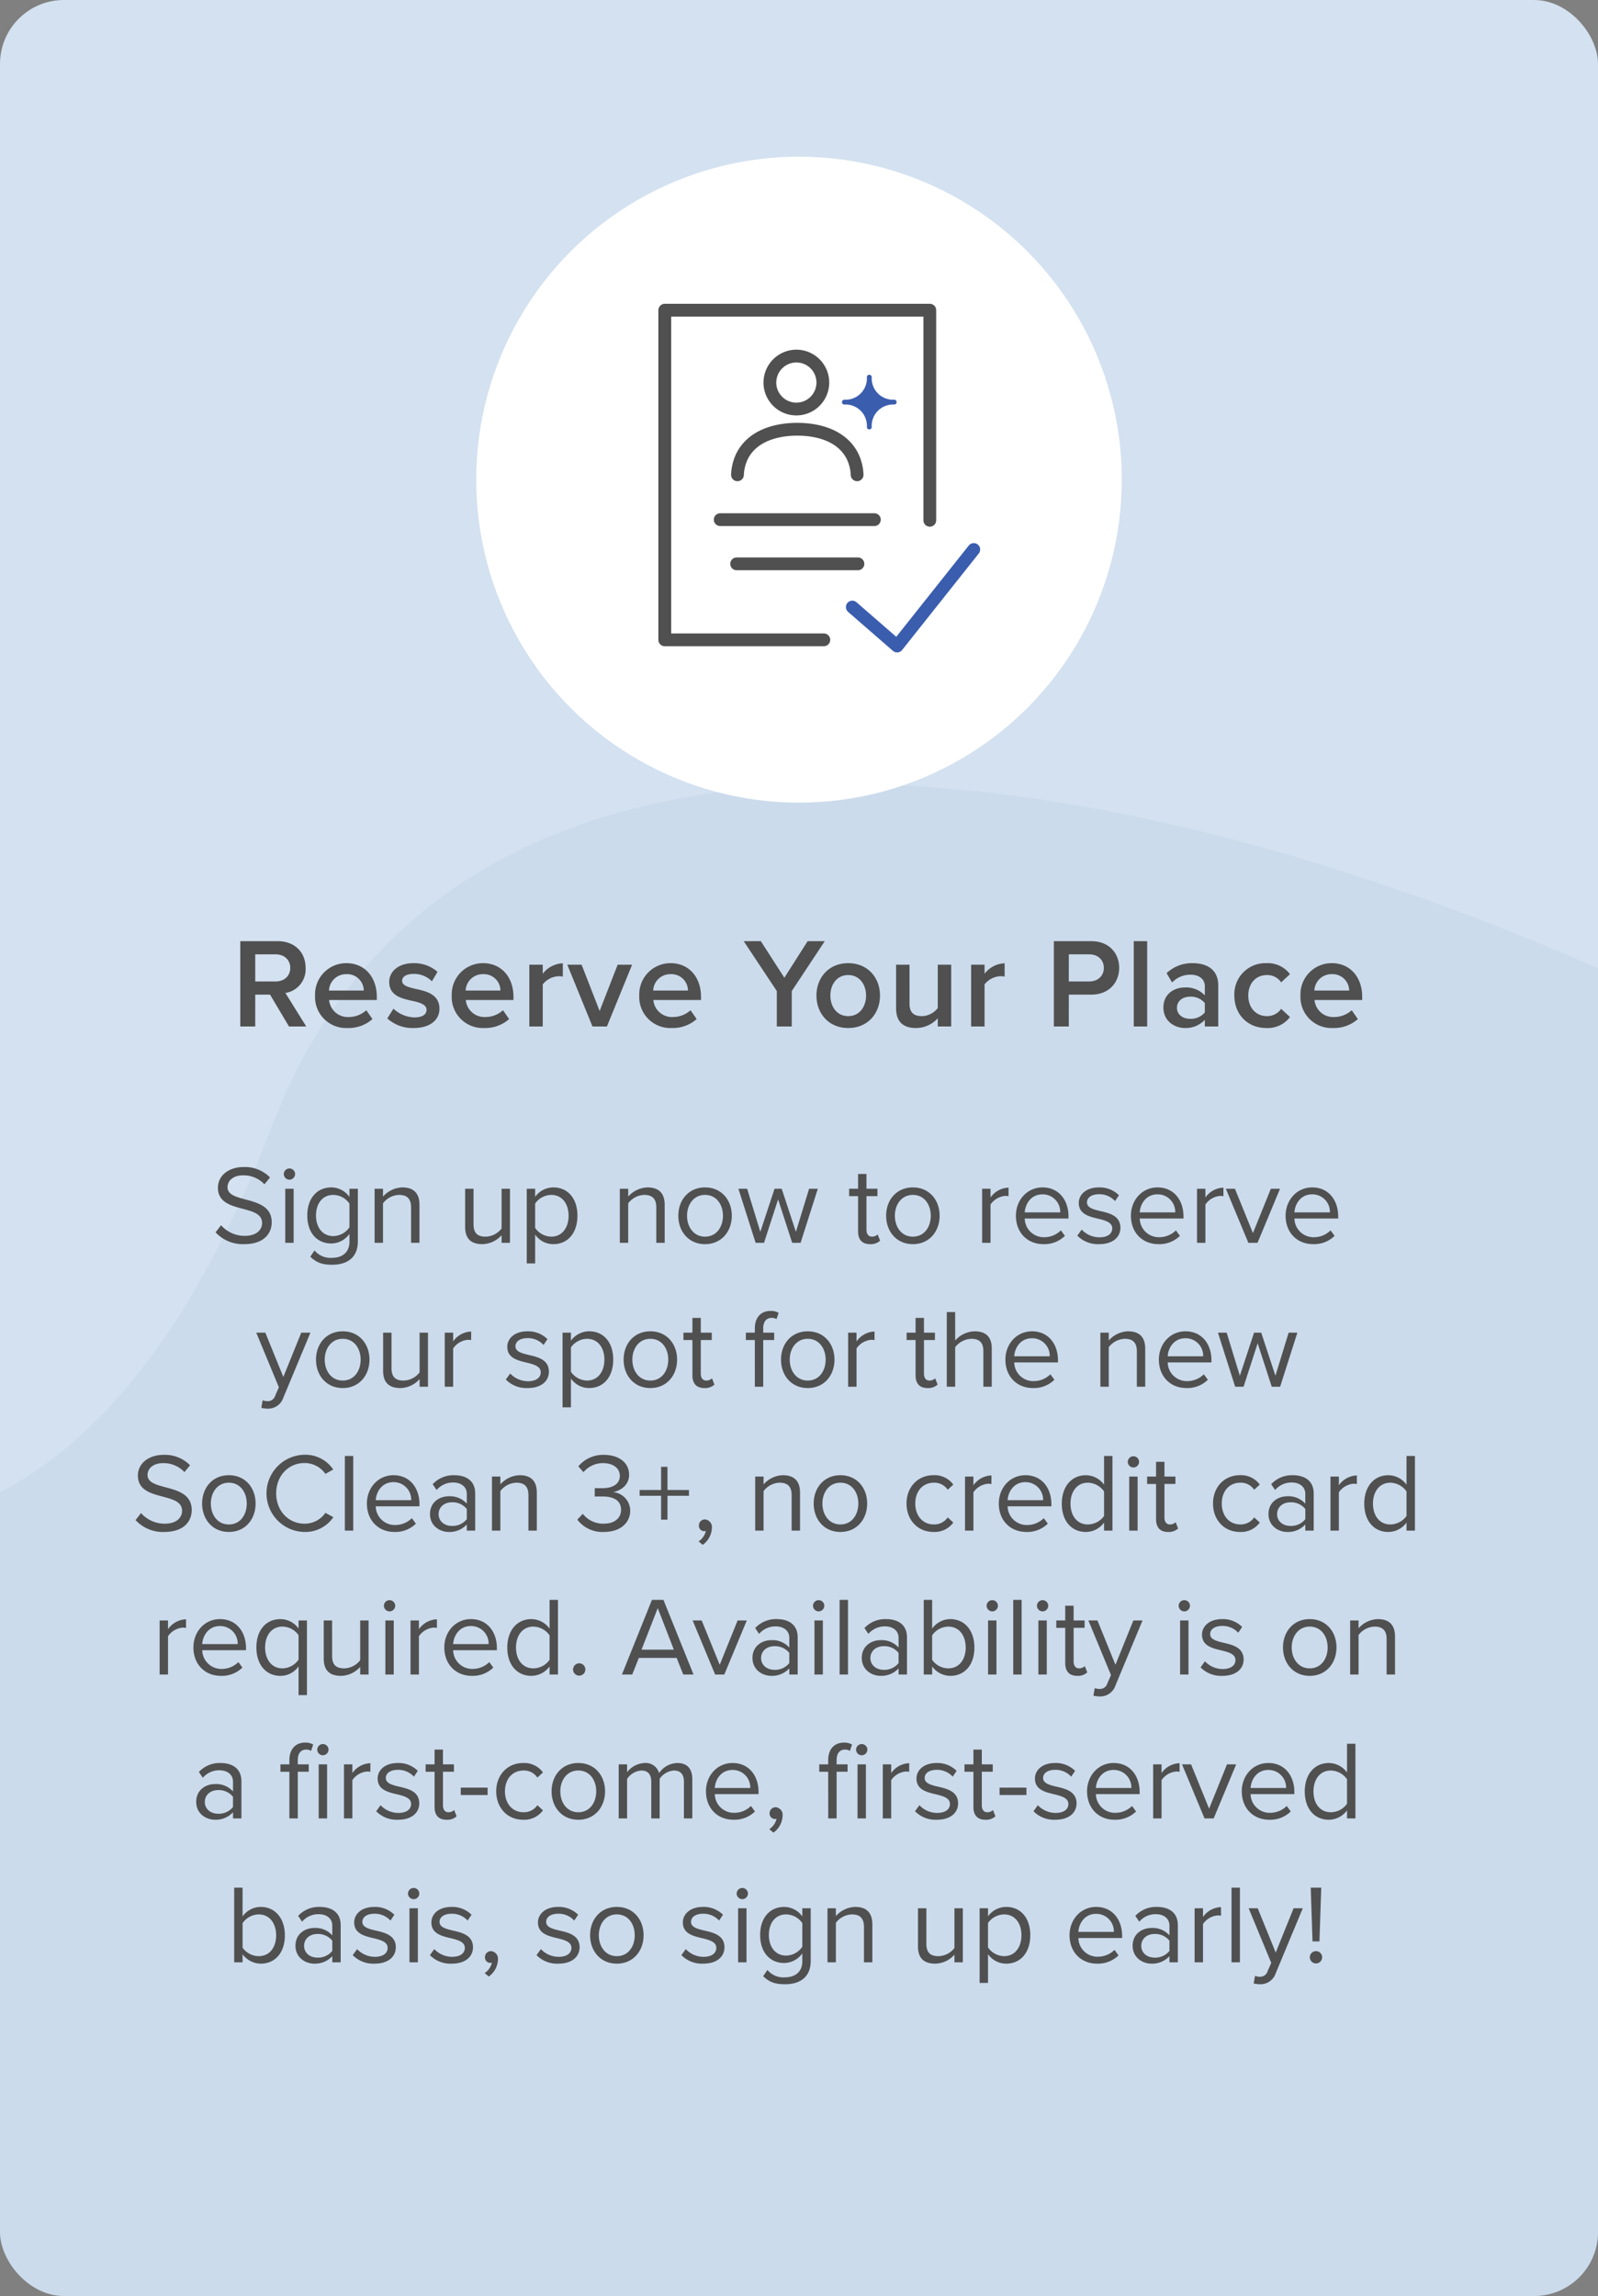 <svg xmlns="http://www.w3.org/2000/svg" xmlns:xlink="http://www.w3.org/1999/xlink" width="500" height="718" viewBox="0 0 500 718">
  <rect x="0" y="0" width="500" height="718" fill="#808080" stroke="none"/>
  <defs>
    <clipPath id="clip-path">
      <rect id="ee28fd8b95534dff29245ef5e3716d1e" width="500" height="718" rx="20" fill="#aac1db"/>
    </clipPath>
  </defs>
  <g id="Group_2158" data-name="Group 2158" transform="translate(15177 8327)">
    <g id="Group_2153" data-name="Group 2153" transform="translate(-15177 -8327)">
      <rect id="Rectangle_2314" data-name="Rectangle 2314" width="500" height="718" rx="20" fill="#d3e1f0"/>
      <g id="Mask_Group_78" data-name="Mask Group 78" transform="translate(0 0)" opacity="0.201" clip-path="url(#clip-path)">
        <path id="Path_6277" data-name="Path 6277" d="M-22993.545-8348.082s169.82,179.859,262.432-62.01,553.006-7.906,578.484,62.01,25.861,365.521,25.861,365.521h-882.189Z" transform="translate(22816.18 8762.308)" fill="#aac1db"/>
      </g>
    </g>
    <circle id="Ellipse_116" data-name="Ellipse 116" cx="101" cy="101" r="101" transform="translate(-15028 -8278)" fill="#fff"/>
    <path id="Path_6351" data-name="Path 6351" d="M39.447,28.71a11.56,11.56,0,0,0,8.96,3.71c6.3,0,8.61-3.465,8.61-6.86,0-4.9-4.34-6.09-8.155-7.1-2.975-.8-5.67-1.5-5.67-3.85,0-2.2,1.995-3.71,4.795-3.71a8.933,8.933,0,0,1,6.755,2.8l1.75-2.135A10.976,10.976,0,0,0,48.2,8.305c-4.585,0-8.015,2.625-8.015,6.475,0,4.585,4.165,5.635,7.91,6.615,3.08.84,5.915,1.61,5.915,4.41,0,1.785-1.33,4.025-5.495,4.025a9.867,9.867,0,0,1-7.35-3.325Zm23.1-16.45a1.793,1.793,0,0,0,1.785-1.785,1.768,1.768,0,0,0-3.535,0A1.786,1.786,0,0,0,62.547,12.26ZM61.252,32h2.625V15.095H61.252Zm7.84,4.34c1.995,1.96,3.955,2.52,6.825,2.52,4.13,0,8.05-1.75,8.05-7.35V15.095H81.342V17.65a7,7,0,0,0-5.67-2.975c-4.445,0-7.525,3.36-7.525,8.785,0,5.46,3.115,8.75,7.525,8.75a7.062,7.062,0,0,0,5.67-3.01v2.415c0,3.71-2.625,5.075-5.425,5.075a6.456,6.456,0,0,1-5.5-2.31Zm12.25-9.2A6.258,6.258,0,0,1,76.3,29.9c-3.4,0-5.425-2.73-5.425-6.44,0-3.745,2.03-6.44,5.425-6.44a6.228,6.228,0,0,1,5.04,2.73ZM100.627,32h2.625V20.135c0-3.675-1.855-5.46-5.39-5.46a8.385,8.385,0,0,0-6.02,2.87v-2.45H89.217V32h2.625V19.645a6.527,6.527,0,0,1,5-2.625c2.275,0,3.78.945,3.78,3.92Zm28.315,0h2.625V15.095h-2.625V27.52a6.468,6.468,0,0,1-5,2.555c-2.275,0-3.78-.875-3.78-3.85V15.095h-2.625V27.03c0,3.675,1.855,5.39,5.39,5.39a8.269,8.269,0,0,0,6.02-2.8Zm10.5,6.44V29.445a6.927,6.927,0,0,0,5.705,2.975c4.445,0,7.525-3.43,7.525-8.89,0-5.495-3.08-8.855-7.525-8.855a7.066,7.066,0,0,0-5.705,2.94v-2.52h-2.625V38.44Zm10.465-14.91c0,3.745-2.03,6.545-5.425,6.545a6.28,6.28,0,0,1-5.04-2.73v-7.63a6.25,6.25,0,0,1,5.04-2.695C147.877,17.02,149.907,19.785,149.907,23.53ZM177.347,32h2.625V20.135c0-3.675-1.855-5.46-5.39-5.46a8.385,8.385,0,0,0-6.02,2.87v-2.45h-2.625V32h2.625V19.645a6.527,6.527,0,0,1,5.005-2.625c2.275,0,3.78.945,3.78,3.92Zm15.26.42c5.145,0,8.365-3.99,8.365-8.89s-3.22-8.855-8.365-8.855-8.365,3.955-8.365,8.855S187.462,32.42,192.607,32.42Zm0-2.345c-3.6,0-5.635-3.08-5.635-6.545,0-3.43,2.03-6.51,5.635-6.51s5.6,3.08,5.6,6.51C198.207,26.995,196.212,30.075,192.607,30.075ZM219.872,32H222.5l5.39-16.905h-2.73l-4.13,13.475-4.445-13.475h-2.24L209.9,28.57l-4.13-13.475h-2.73L208.427,32h2.625l4.41-13.58Zm24.36.42a4.291,4.291,0,0,0,3.15-1.085l-.77-1.96a2.533,2.533,0,0,1-1.785.7c-1.155,0-1.715-.91-1.715-2.17V17.4h3.43v-2.31h-3.43v-4.62h-2.625v4.62h-2.8V17.4h2.8v11.06C240.487,30.985,241.747,32.42,244.232,32.42Zm13.4,0c5.145,0,8.365-3.99,8.365-8.89s-3.22-8.855-8.365-8.855-8.365,3.955-8.365,8.855S252.492,32.42,257.637,32.42Zm0-2.345c-3.605,0-5.635-3.08-5.635-6.545,0-3.43,2.03-6.51,5.635-6.51s5.6,3.08,5.6,6.51C263.237,26.995,261.242,30.075,257.637,30.075ZM279.3,32h2.625V20.03a6.184,6.184,0,0,1,4.585-2.695,4.627,4.627,0,0,1,1.05.1V14.745a7.185,7.185,0,0,0-5.635,3.08v-2.73H279.3Zm10.57-8.47c0,5.285,3.605,8.89,8.61,8.89a9.183,9.183,0,0,0,6.72-2.59l-1.26-1.715a7.389,7.389,0,0,1-5.215,2.135,5.957,5.957,0,0,1-6.09-5.845h13.685V23.74c0-5.075-3.01-9.065-8.12-9.065C293.372,14.675,289.872,18.63,289.872,23.53Zm8.3-6.685a5.48,5.48,0,0,1,5.565,5.635h-11.1C292.777,19.89,294.562,16.845,298.167,16.845Zm10.92,12.915a8.992,8.992,0,0,0,6.825,2.66c4.375,0,6.65-2.275,6.65-5.11,0-3.745-3.4-4.585-6.335-5.25-2.205-.525-4.13-1.05-4.13-2.695,0-1.5,1.435-2.555,3.745-2.555a6.586,6.586,0,0,1,5.04,2.135l1.225-1.82a8.554,8.554,0,0,0-6.265-2.45c-4.025,0-6.3,2.24-6.3,4.865,0,3.5,3.255,4.27,6.125,4.935,2.275.56,4.34,1.155,4.34,3.01,0,1.645-1.4,2.8-3.99,2.8a7.66,7.66,0,0,1-5.565-2.415Zm16.765-6.23c0,5.285,3.605,8.89,8.61,8.89a9.183,9.183,0,0,0,6.72-2.59l-1.26-1.715a7.389,7.389,0,0,1-5.215,2.135,5.957,5.957,0,0,1-6.09-5.845H342.3V23.74c0-5.075-3.01-9.065-8.12-9.065C329.352,14.675,325.852,18.63,325.852,23.53Zm8.3-6.685a5.48,5.48,0,0,1,5.565,5.635h-11.1C328.757,19.89,330.542,16.845,334.147,16.845ZM346.537,32h2.625V20.03a6.184,6.184,0,0,1,4.585-2.695,4.627,4.627,0,0,1,1.05.1V14.745a7.185,7.185,0,0,0-5.635,3.08v-2.73h-2.625ZM362.6,32h2.87l7.035-16.905h-2.87l-5.6,13.86L358.4,15.095h-2.835Zm11.655-8.47c0,5.285,3.605,8.89,8.61,8.89a9.183,9.183,0,0,0,6.72-2.59l-1.26-1.715a7.389,7.389,0,0,1-5.215,2.135,5.957,5.957,0,0,1-6.09-5.845h13.685V23.74c0-5.075-3.01-9.065-8.12-9.065C377.757,14.675,374.257,18.63,374.257,23.53Zm8.3-6.685a5.48,5.48,0,0,1,5.565,5.635h-11.1C377.162,19.89,378.947,16.845,382.552,16.845ZM54.182,81.235l-.42,2.38a8.522,8.522,0,0,0,1.925.245,5.026,5.026,0,0,0,4.97-3.43L69.127,60.1h-2.87l-5.6,13.86L55.022,60.1H52.187l7.07,17.08-1.12,2.555a2.431,2.431,0,0,1-2.52,1.785A4.026,4.026,0,0,1,54.182,81.235Zm25.06-3.815c5.145,0,8.365-3.99,8.365-8.89s-3.22-8.855-8.365-8.855-8.365,3.955-8.365,8.855S74.1,77.42,79.242,77.42Zm0-2.345c-3.605,0-5.635-3.08-5.635-6.545,0-3.43,2.03-6.51,5.635-6.51s5.6,3.08,5.6,6.51C84.842,72,82.847,75.075,79.242,75.075ZM103.287,77h2.625V60.1h-2.625V72.52a6.468,6.468,0,0,1-5.005,2.555c-2.275,0-3.78-.875-3.78-3.85V60.1H91.877V72.03c0,3.675,1.855,5.39,5.39,5.39a8.269,8.269,0,0,0,6.02-2.8Zm7.875,0h2.625V65.03a6.184,6.184,0,0,1,4.585-2.695,4.627,4.627,0,0,1,1.05.1V59.745a7.185,7.185,0,0,0-5.635,3.08V60.1h-2.625Zm19.11-2.24a8.992,8.992,0,0,0,6.825,2.66c4.375,0,6.65-2.275,6.65-5.11,0-3.745-3.4-4.585-6.335-5.25-2.205-.525-4.13-1.05-4.13-2.695,0-1.5,1.435-2.555,3.745-2.555a6.586,6.586,0,0,1,5.04,2.135l1.225-1.82a8.554,8.554,0,0,0-6.265-2.45c-4.025,0-6.3,2.24-6.3,4.865,0,3.5,3.255,4.27,6.125,4.935,2.275.56,4.34,1.155,4.34,3.01,0,1.645-1.4,2.8-3.99,2.8a7.659,7.659,0,0,1-5.565-2.415Zm20.37,8.68v-9a6.927,6.927,0,0,0,5.705,2.975c4.445,0,7.525-3.43,7.525-8.89,0-5.495-3.08-8.855-7.525-8.855a7.066,7.066,0,0,0-5.705,2.94V60.1h-2.625V83.44Zm10.465-14.91c0,3.745-2.03,6.545-5.425,6.545a6.28,6.28,0,0,1-5.04-2.73v-7.63a6.25,6.25,0,0,1,5.04-2.695C159.077,62.02,161.107,64.785,161.107,68.53Zm14.385,8.89c5.145,0,8.365-3.99,8.365-8.89s-3.22-8.855-8.365-8.855-8.365,3.955-8.365,8.855S170.347,77.42,175.492,77.42Zm0-2.345c-3.6,0-5.635-3.08-5.635-6.545,0-3.43,2.03-6.51,5.635-6.51s5.6,3.08,5.6,6.51C181.092,72,179.1,75.075,175.492,75.075Zm16.9,2.345a4.291,4.291,0,0,0,3.15-1.085l-.77-1.96a2.533,2.533,0,0,1-1.785.7c-1.155,0-1.715-.91-1.715-2.17V62.4h3.43V60.1h-3.43v-4.62h-2.625V60.1h-2.8V62.4h2.8v11.06C188.652,75.985,189.912,77.42,192.4,77.42ZM208.182,77h2.625V62.4h3.43V60.1h-3.43V58.8c0-2.135.945-3.325,2.66-3.325a2.91,2.91,0,0,1,1.5.385l.665-1.96a4.848,4.848,0,0,0-2.555-.6c-2.94,0-4.9,1.995-4.9,5.5V60.1h-2.8V62.4h2.8Zm16.555.42c5.145,0,8.365-3.99,8.365-8.89s-3.22-8.855-8.365-8.855-8.365,3.955-8.365,8.855S219.592,77.42,224.737,77.42Zm0-2.345c-3.6,0-5.635-3.08-5.635-6.545,0-3.43,2.03-6.51,5.635-6.51s5.6,3.08,5.6,6.51C230.337,72,228.342,75.075,224.737,75.075ZM237.372,77H240V65.03a6.184,6.184,0,0,1,4.585-2.695,4.627,4.627,0,0,1,1.05.1V59.745A7.185,7.185,0,0,0,240,62.825V60.1h-2.625Zm24.85.42a4.291,4.291,0,0,0,3.15-1.085l-.77-1.96a2.533,2.533,0,0,1-1.785.7c-1.155,0-1.715-.91-1.715-2.17V62.4h3.43V60.1H261.1v-4.62h-2.625V60.1h-2.8V62.4h2.8v11.06C258.477,75.985,259.737,77.42,262.222,77.42ZM279.687,77h2.625V65.065c0-3.675-1.855-5.39-5.39-5.39a8.4,8.4,0,0,0-6.055,2.87v-8.89h-2.625V77h2.625V64.645a6.644,6.644,0,0,1,5.005-2.625c2.275,0,3.815.875,3.815,3.85Zm6.895-8.47c0,5.285,3.605,8.89,8.61,8.89a9.183,9.183,0,0,0,6.72-2.59l-1.26-1.715a7.389,7.389,0,0,1-5.215,2.135,5.957,5.957,0,0,1-6.09-5.845h13.685V68.74c0-5.075-3.01-9.065-8.12-9.065C290.082,59.675,286.582,63.63,286.582,68.53Zm8.3-6.685a5.48,5.48,0,0,1,5.565,5.635h-11.1C289.487,64.89,291.272,61.845,294.877,61.845ZM327.707,77h2.625V65.135c0-3.675-1.855-5.46-5.39-5.46a8.385,8.385,0,0,0-6.02,2.87V60.1H316.3V77h2.625V64.645a6.527,6.527,0,0,1,5.005-2.625c2.275,0,3.78.945,3.78,3.92Zm6.895-8.47c0,5.285,3.605,8.89,8.61,8.89a9.183,9.183,0,0,0,6.72-2.59l-1.26-1.715a7.389,7.389,0,0,1-5.215,2.135,5.957,5.957,0,0,1-6.09-5.845h13.685V68.74c0-5.075-3.01-9.065-8.12-9.065C338.1,59.675,334.6,63.63,334.6,68.53Zm8.3-6.685a5.48,5.48,0,0,1,5.565,5.635h-11.1C337.507,64.89,339.292,61.845,342.9,61.845ZM369.917,77h2.625l5.39-16.9H375.2l-4.13,13.475L366.627,60.1h-2.24L359.942,73.57,355.812,60.1h-2.73l5.39,16.9H361.1l4.41-13.58Zm-355.5,41.71a11.56,11.56,0,0,0,8.96,3.71c6.3,0,8.61-3.465,8.61-6.86,0-4.9-4.34-6.09-8.155-7.1-2.975-.805-5.67-1.505-5.67-3.85,0-2.2,1.995-3.71,4.795-3.71a8.933,8.933,0,0,1,6.755,2.8l1.75-2.135a10.976,10.976,0,0,0-8.3-3.255c-4.585,0-8.015,2.625-8.015,6.475,0,4.585,4.165,5.635,7.91,6.615,3.08.84,5.915,1.61,5.915,4.41,0,1.785-1.33,4.025-5.495,4.025a9.867,9.867,0,0,1-7.35-3.325Zm29.19,3.71c5.145,0,8.365-3.99,8.365-8.89s-3.22-8.855-8.365-8.855-8.365,3.955-8.365,8.855S38.467,122.42,43.612,122.42Zm0-2.345c-3.605,0-5.635-3.08-5.635-6.545,0-3.43,2.03-6.51,5.635-6.51s5.6,3.08,5.6,6.51C49.212,117,47.217,120.075,43.612,120.075Zm23.695,2.345a10.616,10.616,0,0,0,9-4.62l-2.485-1.365a7.835,7.835,0,0,1-6.51,3.4c-5,0-8.89-3.955-8.89-9.485,0-5.565,3.885-9.485,8.89-9.485a7.924,7.924,0,0,1,6.51,3.395l2.45-1.365a10.5,10.5,0,0,0-8.96-4.62,12.076,12.076,0,0,0,0,24.15Zm12.6-.42h2.625V98.655H79.907Zm6.895-8.47c0,5.285,3.605,8.89,8.61,8.89a9.183,9.183,0,0,0,6.72-2.59l-1.26-1.715a7.389,7.389,0,0,1-5.215,2.135,5.957,5.957,0,0,1-6.09-5.845h13.685v-.665c0-5.075-3.01-9.065-8.12-9.065C90.3,104.675,86.8,108.63,86.8,113.53Zm8.3-6.685a5.48,5.48,0,0,1,5.565,5.635H89.567C89.707,109.89,91.492,106.845,95.1,106.845ZM118.057,122h2.625V110.38c0-4.095-2.975-5.7-6.545-5.7a8.849,8.849,0,0,0-6.755,2.8l1.225,1.82a6.715,6.715,0,0,1,5.18-2.345c2.45,0,4.27,1.3,4.27,3.57v3.045a7.068,7.068,0,0,0-5.6-2.31c-2.87,0-5.915,1.785-5.915,5.565,0,3.675,3.045,5.6,5.915,5.6a7.312,7.312,0,0,0,5.6-2.345Zm0-3.57a5.661,5.661,0,0,1-4.655,2.1c-2.45,0-4.165-1.54-4.165-3.675,0-2.17,1.715-3.71,4.165-3.71a5.661,5.661,0,0,1,4.655,2.1ZM137.342,122h2.625V110.135c0-3.675-1.855-5.46-5.39-5.46a8.385,8.385,0,0,0-6.02,2.87V105.1h-2.625V122h2.625V109.645a6.527,6.527,0,0,1,5.005-2.625c2.275,0,3.78.945,3.78,3.92Zm15.295-3.43a9.845,9.845,0,0,0,8.295,3.85c5.145,0,8.26-2.835,8.26-6.72a5.871,5.871,0,0,0-5.39-5.74c2.205-.385,5.04-2.065,5.04-5.425,0-3.955-3.43-6.23-7.91-6.23a10.114,10.114,0,0,0-7.98,3.605l1.61,1.82a7.909,7.909,0,0,1,6.16-2.835c2.835,0,5.215,1.4,5.215,3.99,0,2.695-2.485,3.85-5.425,3.85-.945,0-2.03,0-2.415-.035v2.66c.35-.035,1.435-.035,2.415-.035,3.43,0,5.81,1.225,5.81,4.13,0,2.695-2.065,4.375-5.46,4.375a8.108,8.108,0,0,1-6.51-3.08Zm28.21-7.455h6.72v-1.82h-6.72V102.05h-1.995v7.245h-6.72v1.82h6.72v7.455h1.995Zm11.025,15.33a6.756,6.756,0,0,0,2.87-5.285,2.376,2.376,0,0,0-2.205-2.66,1.875,1.875,0,0,0-1.855,1.89,1.665,1.665,0,0,0,1.68,1.785,1.623,1.623,0,0,0,.49-.07,5.224,5.224,0,0,1-2.275,3.255ZM219.7,122h2.625V110.135c0-3.675-1.855-5.46-5.39-5.46a8.385,8.385,0,0,0-6.02,2.87V105.1h-2.625V122h2.625V109.645a6.527,6.527,0,0,1,5.005-2.625c2.275,0,3.78.945,3.78,3.92Zm15.26.42c5.145,0,8.365-3.99,8.365-8.89s-3.22-8.855-8.365-8.855-8.365,3.955-8.365,8.855S229.812,122.42,234.957,122.42Zm0-2.345c-3.6,0-5.635-3.08-5.635-6.545,0-3.43,2.03-6.51,5.635-6.51s5.6,3.08,5.6,6.51C240.557,117,238.562,120.075,234.957,120.075Zm20.685-6.545c0,5.04,3.4,8.89,8.435,8.89a7.236,7.236,0,0,0,6.2-2.94l-1.75-1.61a5.1,5.1,0,0,1-4.3,2.2c-3.605,0-5.845-2.8-5.845-6.545s2.24-6.51,5.845-6.51a5.013,5.013,0,0,1,4.3,2.205l1.75-1.61a7.236,7.236,0,0,0-6.2-2.94C259.037,104.675,255.642,108.525,255.642,113.53ZM273.947,122h2.625V110.03a6.184,6.184,0,0,1,4.585-2.695,4.627,4.627,0,0,1,1.05.105v-2.695a7.185,7.185,0,0,0-5.635,3.08V105.1h-2.625Zm10.57-8.47c0,5.285,3.605,8.89,8.61,8.89a9.183,9.183,0,0,0,6.72-2.59l-1.26-1.715a7.389,7.389,0,0,1-5.215,2.135,5.957,5.957,0,0,1-6.09-5.845h13.685v-.665c0-5.075-3.01-9.065-8.12-9.065C288.017,104.675,284.517,108.63,284.517,113.53Zm8.3-6.685a5.48,5.48,0,0,1,5.565,5.635h-11.1C287.422,109.89,289.207,106.845,292.812,106.845ZM317.452,122h2.625V98.655h-2.625v9a7.068,7.068,0,0,0-5.7-2.975c-4.445,0-7.525,3.5-7.525,8.89,0,5.495,3.115,8.855,7.525,8.855a7.117,7.117,0,0,0,5.7-2.94Zm0-4.585a6.288,6.288,0,0,1-5.075,2.66c-3.395,0-5.425-2.765-5.425-6.51s2.03-6.545,5.425-6.545a6.346,6.346,0,0,1,5.075,2.73Zm9.17-15.155a1.793,1.793,0,0,0,1.785-1.785,1.768,1.768,0,0,0-3.535,0A1.786,1.786,0,0,0,326.622,102.26Zm-1.3,19.74h2.625V105.1h-2.625Zm12.145.42a4.291,4.291,0,0,0,3.15-1.085l-.77-1.96a2.533,2.533,0,0,1-1.785.7c-1.155,0-1.715-.91-1.715-2.17V107.4h3.43V105.1h-3.43v-4.62h-2.625v4.62h-2.8v2.31h2.8v11.06C333.727,120.985,334.987,122.42,337.472,122.42Zm14.07-8.89c0,5.04,3.4,8.89,8.435,8.89a7.236,7.236,0,0,0,6.2-2.94l-1.75-1.61a5.1,5.1,0,0,1-4.3,2.2c-3.605,0-5.845-2.8-5.845-6.545s2.24-6.51,5.845-6.51a5.013,5.013,0,0,1,4.3,2.205l1.75-1.61a7.236,7.236,0,0,0-6.2-2.94C354.937,104.675,351.542,108.525,351.542,113.53ZM380.417,122h2.625V110.38c0-4.095-2.975-5.7-6.545-5.7a8.849,8.849,0,0,0-6.755,2.8l1.225,1.82a6.715,6.715,0,0,1,5.18-2.345c2.45,0,4.27,1.3,4.27,3.57v3.045a7.068,7.068,0,0,0-5.6-2.31c-2.87,0-5.915,1.785-5.915,5.565,0,3.675,3.045,5.6,5.915,5.6a7.312,7.312,0,0,0,5.6-2.345Zm0-3.57a5.661,5.661,0,0,1-4.655,2.1c-2.45,0-4.165-1.54-4.165-3.675,0-2.17,1.715-3.71,4.165-3.71a5.661,5.661,0,0,1,4.655,2.1Zm7.875,3.57h2.625V110.03a6.184,6.184,0,0,1,4.585-2.695,4.627,4.627,0,0,1,1.05.105v-2.695a7.185,7.185,0,0,0-5.635,3.08V105.1h-2.625Zm23.8,0h2.625V98.655h-2.625v9a7.068,7.068,0,0,0-5.7-2.975c-4.445,0-7.525,3.5-7.525,8.89,0,5.495,3.115,8.855,7.525,8.855a7.117,7.117,0,0,0,5.7-2.94Zm0-4.585a6.288,6.288,0,0,1-5.075,2.66c-3.395,0-5.425-2.765-5.425-6.51s2.03-6.545,5.425-6.545a6.346,6.346,0,0,1,5.075,2.73ZM21.947,167h2.625V155.03a6.184,6.184,0,0,1,4.585-2.695,4.626,4.626,0,0,1,1.05.1v-2.7a7.185,7.185,0,0,0-5.635,3.08V150.1H21.947Zm10.57-8.47c0,5.285,3.6,8.89,8.61,8.89a9.183,9.183,0,0,0,6.72-2.59l-1.26-1.715a7.389,7.389,0,0,1-5.215,2.135,5.957,5.957,0,0,1-6.09-5.845H48.967v-.665c0-5.075-3.01-9.065-8.12-9.065C36.017,149.675,32.517,153.63,32.517,158.53Zm8.295-6.685a5.48,5.48,0,0,1,5.565,5.635h-11.1C35.422,154.89,37.207,151.845,40.812,151.845Zm27.23,21.6V150.1H65.417v2.52a7,7,0,0,0-5.67-2.94c-4.445,0-7.525,3.36-7.525,8.855,0,5.46,3.08,8.89,7.525,8.89a6.912,6.912,0,0,0,5.67-2.975v8.995Zm-2.625-11.1a6.228,6.228,0,0,1-5.04,2.73c-3.4,0-5.425-2.8-5.425-6.545s2.03-6.51,5.425-6.51a6.2,6.2,0,0,1,5.04,2.695ZM84.7,167h2.625V150.1H84.7V162.52a6.468,6.468,0,0,1-5.005,2.555c-2.275,0-3.78-.875-3.78-3.85V150.1H73.292V162.03c0,3.675,1.855,5.39,5.39,5.39a8.269,8.269,0,0,0,6.02-2.8Zm9.17-19.74a1.793,1.793,0,0,0,1.785-1.785,1.768,1.768,0,0,0-3.535,0A1.786,1.786,0,0,0,93.872,147.26ZM92.577,167H95.2V150.1H92.577Zm7.875,0h2.625V155.03a6.184,6.184,0,0,1,4.585-2.695,4.626,4.626,0,0,1,1.05.1v-2.7a7.185,7.185,0,0,0-5.635,3.08V150.1h-2.625Zm10.57-8.47c0,5.285,3.605,8.89,8.61,8.89a9.183,9.183,0,0,0,6.72-2.59l-1.26-1.715a7.389,7.389,0,0,1-5.215,2.135,5.957,5.957,0,0,1-6.09-5.845h13.685v-.665c0-5.075-3.01-9.065-8.12-9.065C114.522,149.675,111.022,153.63,111.022,158.53Zm8.3-6.685a5.48,5.48,0,0,1,5.565,5.635h-11.1C113.927,154.89,115.712,151.845,119.317,151.845ZM143.957,167h2.625V143.655h-2.625v8.995a7.068,7.068,0,0,0-5.705-2.975c-4.445,0-7.525,3.5-7.525,8.89,0,5.495,3.115,8.855,7.525,8.855a7.117,7.117,0,0,0,5.705-2.94Zm0-4.585a6.288,6.288,0,0,1-5.075,2.66c-3.4,0-5.425-2.765-5.425-6.51s2.03-6.545,5.425-6.545a6.346,6.346,0,0,1,5.075,2.73Zm7.35,3.01a1.925,1.925,0,1,0,1.925-1.925A1.942,1.942,0,0,0,151.307,165.425ZM185.782,167H189l-9.415-23.345h-3.6L166.6,167h3.22l2.065-5.18h11.83Zm-7.98-20.755,5.04,12.985H172.727ZM195.757,167h2.87l7.035-16.9h-2.87l-5.6,13.86-5.635-13.86h-2.835Zm23.205,0h2.625V155.38c0-4.1-2.975-5.705-6.545-5.705a8.849,8.849,0,0,0-6.755,2.8l1.225,1.82a6.715,6.715,0,0,1,5.18-2.345c2.45,0,4.27,1.295,4.27,3.57v3.045a7.068,7.068,0,0,0-5.6-2.31c-2.87,0-5.915,1.785-5.915,5.565,0,3.675,3.045,5.6,5.915,5.6a7.312,7.312,0,0,0,5.6-2.345Zm0-3.57a5.661,5.661,0,0,1-4.655,2.1c-2.45,0-4.165-1.54-4.165-3.675,0-2.17,1.715-3.71,4.165-3.71a5.661,5.661,0,0,1,4.655,2.1Zm9.17-16.17a1.793,1.793,0,0,0,1.785-1.785,1.768,1.768,0,0,0-3.535,0A1.786,1.786,0,0,0,228.132,147.26ZM226.837,167h2.625V150.1h-2.625Zm7.875,0h2.625V143.655h-2.625Zm18.445,0h2.625V155.38c0-4.1-2.975-5.705-6.545-5.705a8.849,8.849,0,0,0-6.755,2.8l1.225,1.82a6.715,6.715,0,0,1,5.18-2.345c2.45,0,4.27,1.295,4.27,3.57v3.045a7.068,7.068,0,0,0-5.6-2.31c-2.87,0-5.915,1.785-5.915,5.565,0,3.675,3.045,5.6,5.915,5.6a7.312,7.312,0,0,0,5.6-2.345Zm0-3.57a5.661,5.661,0,0,1-4.655,2.1c-2.45,0-4.165-1.54-4.165-3.675,0-2.17,1.715-3.71,4.165-3.71a5.661,5.661,0,0,1,4.655,2.1Zm7.875,3.57h2.625v-2.52a7.117,7.117,0,0,0,5.7,2.94c4.41,0,7.525-3.36,7.525-8.855,0-5.39-3.115-8.89-7.525-8.89a7.019,7.019,0,0,0-5.7,2.975v-8.995h-2.625Zm2.625-4.585V154.75a6.28,6.28,0,0,1,5.04-2.73c3.43,0,5.46,2.8,5.46,6.545s-2.03,6.51-5.46,6.51A6.221,6.221,0,0,1,263.657,162.415Zm18.8-15.155a1.792,1.792,0,0,0,1.785-1.785,1.768,1.768,0,0,0-3.535,0A1.786,1.786,0,0,0,282.452,147.26Zm-1.3,19.74h2.625V150.1h-2.625Zm7.875,0h2.625V143.655h-2.625Zm9.17-19.74a1.792,1.792,0,0,0,1.785-1.785,1.768,1.768,0,0,0-3.535,0A1.786,1.786,0,0,0,298.2,147.26Zm-1.3,19.74h2.625V150.1h-2.625Zm12.145.42a4.291,4.291,0,0,0,3.15-1.085l-.77-1.96a2.533,2.533,0,0,1-1.785.7c-1.155,0-1.715-.91-1.715-2.17V152.4h3.43V150.1h-3.43v-4.62h-2.625v4.62h-2.8v2.31h2.8v11.06C305.307,165.985,306.567,167.42,309.052,167.42Zm5.495,3.815-.42,2.38a8.522,8.522,0,0,0,1.925.245,5.026,5.026,0,0,0,4.97-3.43l8.47-20.335h-2.87l-5.6,13.86-5.635-13.86h-2.835l7.07,17.08-1.12,2.555a2.431,2.431,0,0,1-2.52,1.785A4.026,4.026,0,0,1,314.547,171.235Zm28-23.975a1.792,1.792,0,0,0,1.785-1.785,1.768,1.768,0,0,0-3.535,0A1.786,1.786,0,0,0,342.547,147.26Zm-1.3,19.74h2.625V150.1h-2.625Zm6.4-2.24a8.992,8.992,0,0,0,6.825,2.66c4.375,0,6.65-2.275,6.65-5.11,0-3.745-3.4-4.585-6.335-5.25-2.205-.525-4.13-1.05-4.13-2.695,0-1.505,1.435-2.555,3.745-2.555a6.586,6.586,0,0,1,5.04,2.135l1.225-1.82a8.554,8.554,0,0,0-6.265-2.45c-4.025,0-6.3,2.24-6.3,4.865,0,3.5,3.255,4.27,6.125,4.935,2.275.56,4.34,1.155,4.34,3.01,0,1.645-1.4,2.8-3.99,2.8a7.66,7.66,0,0,1-5.565-2.415Zm34.16,2.66c5.145,0,8.365-3.99,8.365-8.89s-3.22-8.855-8.365-8.855-8.365,3.955-8.365,8.855S376.672,167.42,381.817,167.42Zm0-2.345c-3.605,0-5.635-3.08-5.635-6.545,0-3.43,2.03-6.51,5.635-6.51s5.6,3.08,5.6,6.51C387.417,161.995,385.422,165.075,381.817,165.075ZM405.862,167h2.625V155.135c0-3.675-1.855-5.46-5.39-5.46a8.385,8.385,0,0,0-6.02,2.87V150.1h-2.625V167h2.625V154.645a6.527,6.527,0,0,1,5.005-2.625c2.275,0,3.78.945,3.78,3.92ZM44.907,212h2.625V200.38c0-4.1-2.975-5.705-6.545-5.705a8.849,8.849,0,0,0-6.755,2.8l1.225,1.82a6.715,6.715,0,0,1,5.18-2.345c2.45,0,4.27,1.295,4.27,3.57v3.045a7.068,7.068,0,0,0-5.6-2.31c-2.87,0-5.915,1.785-5.915,5.565,0,3.675,3.045,5.6,5.915,5.6a7.312,7.312,0,0,0,5.6-2.345Zm0-3.57a5.661,5.661,0,0,1-4.655,2.1c-2.45,0-4.165-1.54-4.165-3.675,0-2.17,1.715-3.71,4.165-3.71a5.661,5.661,0,0,1,4.655,2.1ZM62.547,212h2.625V197.4H68.6V195.1h-3.43V193.8c0-2.135.945-3.325,2.66-3.325a2.649,2.649,0,0,1,1.505.42l.665-2a4.848,4.848,0,0,0-2.555-.6c-2.94,0-4.9,2-4.9,5.5V195.1h-2.8v2.31h2.8Zm10.465-19.74a1.793,1.793,0,0,0,1.785-1.785,1.768,1.768,0,0,0-3.535,0A1.786,1.786,0,0,0,73.012,192.26ZM71.717,212h2.625V195.1H71.717Zm7.91,0h2.625V200.03a6.184,6.184,0,0,1,4.585-2.695,4.626,4.626,0,0,1,1.05.1v-2.7a7.185,7.185,0,0,0-5.635,3.08V195.1H79.627Zm10.08-2.24a8.992,8.992,0,0,0,6.825,2.66c4.375,0,6.65-2.275,6.65-5.11,0-3.745-3.395-4.585-6.335-5.25-2.205-.525-4.13-1.05-4.13-2.695,0-1.505,1.435-2.555,3.745-2.555a6.586,6.586,0,0,1,5.04,2.135l1.225-1.82a8.554,8.554,0,0,0-6.265-2.45c-4.025,0-6.3,2.24-6.3,4.865,0,3.5,3.255,4.27,6.125,4.935,2.275.56,4.34,1.155,4.34,3.01,0,1.645-1.4,2.8-3.99,2.8a7.66,7.66,0,0,1-5.565-2.415Zm22.015,2.66a4.291,4.291,0,0,0,3.15-1.085l-.77-1.96a2.533,2.533,0,0,1-1.785.7c-1.155,0-1.715-.91-1.715-2.17V197.4h3.43V195.1H110.6v-4.62h-2.625v4.62h-2.8v2.31h2.8v11.06C107.977,210.985,109.237,212.42,111.722,212.42Zm4.445-7.735h8.4v-2.31h-8.4Zm11.095-1.155c0,5.04,3.395,8.89,8.435,8.89a7.236,7.236,0,0,0,6.195-2.94l-1.75-1.61a5.1,5.1,0,0,1-4.3,2.205c-3.6,0-5.845-2.8-5.845-6.545s2.24-6.51,5.845-6.51a5.013,5.013,0,0,1,4.3,2.205l1.75-1.61a7.236,7.236,0,0,0-6.195-2.94C130.657,194.675,127.262,198.525,127.262,203.53Zm25.69,8.89c5.145,0,8.365-3.99,8.365-8.89s-3.22-8.855-8.365-8.855-8.365,3.955-8.365,8.855S147.807,212.42,152.952,212.42Zm0-2.345c-3.6,0-5.635-3.08-5.635-6.545,0-3.43,2.03-6.51,5.635-6.51s5.6,3.08,5.6,6.51C158.552,206.995,156.557,210.075,152.952,210.075ZM185.992,212h2.625V199.785c0-3.4-1.645-5.11-4.725-5.11a7.115,7.115,0,0,0-5.67,3.15,4.34,4.34,0,0,0-4.55-3.15,7.308,7.308,0,0,0-5.46,2.87V195.1h-2.625V212h2.625V199.645a5.9,5.9,0,0,1,4.445-2.625c2.2,0,3.115,1.365,3.115,3.5V212H178.4V199.61a5.913,5.913,0,0,1,4.48-2.59c2.17,0,3.115,1.365,3.115,3.5Zm6.9-8.47c0,5.285,3.6,8.89,8.61,8.89a9.183,9.183,0,0,0,6.72-2.59l-1.26-1.715a7.389,7.389,0,0,1-5.215,2.135,5.957,5.957,0,0,1-6.09-5.845h13.685v-.665c0-5.075-3.01-9.065-8.12-9.065C196.387,194.675,192.887,198.63,192.887,203.53Zm8.295-6.685a5.48,5.48,0,0,1,5.565,5.635h-11.1C195.792,199.89,197.577,196.845,201.182,196.845Zm12.81,19.6a6.756,6.756,0,0,0,2.87-5.285,2.376,2.376,0,0,0-2.205-2.66,1.875,1.875,0,0,0-1.855,1.89,1.665,1.665,0,0,0,1.68,1.785,1.622,1.622,0,0,0,.49-.07,5.224,5.224,0,0,1-2.275,3.255ZM231.142,212h2.625V197.4h3.43V195.1h-3.43V193.8c0-2.135.945-3.325,2.66-3.325a2.649,2.649,0,0,1,1.5.42l.665-2a4.848,4.848,0,0,0-2.555-.6c-2.94,0-4.9,2-4.9,5.5V195.1h-2.8v2.31h2.8Zm10.465-19.74a1.793,1.793,0,0,0,1.785-1.785,1.768,1.768,0,0,0-3.535,0A1.786,1.786,0,0,0,241.607,192.26ZM240.312,212h2.625V195.1h-2.625Zm7.91,0h2.625V200.03a6.184,6.184,0,0,1,4.585-2.695,4.626,4.626,0,0,1,1.05.1v-2.7a7.185,7.185,0,0,0-5.635,3.08V195.1h-2.625Zm10.08-2.24a8.992,8.992,0,0,0,6.825,2.66c4.375,0,6.65-2.275,6.65-5.11,0-3.745-3.4-4.585-6.335-5.25-2.205-.525-4.13-1.05-4.13-2.695,0-1.505,1.435-2.555,3.745-2.555a6.586,6.586,0,0,1,5.04,2.135l1.225-1.82a8.554,8.554,0,0,0-6.265-2.45c-4.025,0-6.3,2.24-6.3,4.865,0,3.5,3.255,4.27,6.125,4.935,2.275.56,4.34,1.155,4.34,3.01,0,1.645-1.4,2.8-3.99,2.8a7.66,7.66,0,0,1-5.565-2.415Zm22.015,2.66a4.291,4.291,0,0,0,3.15-1.085l-.77-1.96a2.533,2.533,0,0,1-1.785.7c-1.155,0-1.715-.91-1.715-2.17V197.4h3.43V195.1H279.2v-4.62h-2.625v4.62h-2.8v2.31h2.8v11.06C276.572,210.985,277.832,212.42,280.317,212.42Zm4.445-7.735h8.4v-2.31h-8.4Zm10.605,5.075a8.992,8.992,0,0,0,6.825,2.66c4.375,0,6.65-2.275,6.65-5.11,0-3.745-3.4-4.585-6.335-5.25-2.205-.525-4.13-1.05-4.13-2.695,0-1.505,1.435-2.555,3.745-2.555a6.586,6.586,0,0,1,5.04,2.135l1.225-1.82a8.554,8.554,0,0,0-6.265-2.45c-4.025,0-6.3,2.24-6.3,4.865,0,3.5,3.255,4.27,6.125,4.935,2.275.56,4.34,1.155,4.34,3.01,0,1.645-1.4,2.8-3.99,2.8a7.66,7.66,0,0,1-5.565-2.415Zm16.765-6.23c0,5.285,3.605,8.89,8.61,8.89a9.183,9.183,0,0,0,6.72-2.59l-1.26-1.715a7.389,7.389,0,0,1-5.215,2.135,5.957,5.957,0,0,1-6.09-5.845h13.685v-.665c0-5.075-3.01-9.065-8.12-9.065C315.632,194.675,312.132,198.63,312.132,203.53Zm8.3-6.685a5.48,5.48,0,0,1,5.565,5.635H314.9C315.037,199.89,316.822,196.845,320.427,196.845ZM332.817,212h2.625V200.03a6.184,6.184,0,0,1,4.585-2.695,4.626,4.626,0,0,1,1.05.1v-2.7a7.185,7.185,0,0,0-5.635,3.08V195.1h-2.625Zm16.065,0h2.87l7.035-16.9h-2.87l-5.6,13.86-5.635-13.86h-2.835Zm11.655-8.47c0,5.285,3.605,8.89,8.61,8.89a9.183,9.183,0,0,0,6.72-2.59l-1.26-1.715a7.389,7.389,0,0,1-5.215,2.135,5.957,5.957,0,0,1-6.09-5.845h13.685v-.665c0-5.075-3.01-9.065-8.12-9.065C364.037,194.675,360.537,198.63,360.537,203.53Zm8.3-6.685a5.48,5.48,0,0,1,5.565,5.635H363.3C363.442,199.89,365.227,196.845,368.832,196.845ZM393.472,212H396.1V188.655h-2.625v8.995a7.068,7.068,0,0,0-5.7-2.975c-4.445,0-7.525,3.5-7.525,8.89,0,5.495,3.115,8.855,7.525,8.855a7.117,7.117,0,0,0,5.7-2.94Zm0-4.585a6.288,6.288,0,0,1-5.075,2.66c-3.395,0-5.425-2.765-5.425-6.51s2.03-6.545,5.425-6.545a6.346,6.346,0,0,1,5.075,2.73ZM45.274,257H47.9v-2.52a7.117,7.117,0,0,0,5.705,2.94c4.41,0,7.525-3.36,7.525-8.855,0-5.39-3.115-8.89-7.525-8.89A7.019,7.019,0,0,0,47.9,242.65v-8.995H45.274Zm2.625-4.585V244.75a6.28,6.28,0,0,1,5.04-2.73c3.43,0,5.46,2.8,5.46,6.545s-2.03,6.51-5.46,6.51A6.221,6.221,0,0,1,47.9,252.415ZM75.969,257h2.625V245.38c0-4.1-2.975-5.705-6.545-5.705a8.849,8.849,0,0,0-6.755,2.8l1.225,1.82a6.715,6.715,0,0,1,5.18-2.345c2.45,0,4.27,1.295,4.27,3.57v3.045a7.068,7.068,0,0,0-5.6-2.31c-2.87,0-5.915,1.785-5.915,5.565,0,3.675,3.045,5.6,5.915,5.6a7.312,7.312,0,0,0,5.6-2.345Zm0-3.57a5.661,5.661,0,0,1-4.655,2.1c-2.45,0-4.165-1.54-4.165-3.675,0-2.17,1.715-3.71,4.165-3.71a5.661,5.661,0,0,1,4.655,2.1Zm6.4,1.33a8.992,8.992,0,0,0,6.825,2.66c4.375,0,6.65-2.275,6.65-5.11,0-3.745-3.395-4.585-6.335-5.25-2.205-.525-4.13-1.05-4.13-2.695,0-1.505,1.435-2.555,3.745-2.555a6.586,6.586,0,0,1,5.04,2.135l1.225-1.82a8.554,8.554,0,0,0-6.265-2.45c-4.025,0-6.3,2.24-6.3,4.865,0,3.5,3.255,4.27,6.125,4.935,2.275.56,4.34,1.155,4.34,3.01,0,1.645-1.4,2.8-3.99,2.8a7.66,7.66,0,0,1-5.565-2.415Zm19.04-17.5a1.793,1.793,0,0,0,1.785-1.785,1.768,1.768,0,0,0-3.535,0A1.786,1.786,0,0,0,101.414,237.26ZM100.119,257h2.625V240.1h-2.625Zm6.4-2.24a8.992,8.992,0,0,0,6.825,2.66c4.375,0,6.65-2.275,6.65-5.11,0-3.745-3.395-4.585-6.335-5.25-2.205-.525-4.13-1.05-4.13-2.695,0-1.505,1.435-2.555,3.745-2.555a6.586,6.586,0,0,1,5.04,2.135l1.225-1.82a8.554,8.554,0,0,0-6.265-2.45c-4.025,0-6.3,2.24-6.3,4.865,0,3.5,3.255,4.27,6.125,4.935,2.275.56,4.34,1.155,4.34,3.01,0,1.645-1.4,2.8-3.99,2.8a7.66,7.66,0,0,1-5.565-2.415Zm18.41,6.685a6.756,6.756,0,0,0,2.87-5.285,2.376,2.376,0,0,0-2.2-2.66,1.875,1.875,0,0,0-1.855,1.89,1.665,1.665,0,0,0,1.68,1.785,1.622,1.622,0,0,0,.49-.07,5.224,5.224,0,0,1-2.275,3.255Zm14.945-6.685a8.992,8.992,0,0,0,6.825,2.66c4.375,0,6.65-2.275,6.65-5.11,0-3.745-3.4-4.585-6.335-5.25-2.205-.525-4.13-1.05-4.13-2.695,0-1.505,1.435-2.555,3.745-2.555a6.586,6.586,0,0,1,5.04,2.135l1.225-1.82a8.554,8.554,0,0,0-6.265-2.45c-4.025,0-6.3,2.24-6.3,4.865,0,3.5,3.255,4.27,6.125,4.935,2.275.56,4.34,1.155,4.34,3.01,0,1.645-1.4,2.8-3.99,2.8a7.659,7.659,0,0,1-5.565-2.415Zm25.13,2.66c5.145,0,8.365-3.99,8.365-8.89s-3.22-8.855-8.365-8.855-8.365,3.955-8.365,8.855S159.864,257.42,165.009,257.42Zm0-2.345c-3.6,0-5.635-3.08-5.635-6.545,0-3.43,2.03-6.51,5.635-6.51s5.6,3.08,5.6,6.51C170.609,251.995,168.614,255.075,165.009,255.075Zm20.2-.315a8.992,8.992,0,0,0,6.825,2.66c4.375,0,6.65-2.275,6.65-5.11,0-3.745-3.4-4.585-6.335-5.25-2.205-.525-4.13-1.05-4.13-2.695,0-1.505,1.435-2.555,3.745-2.555a6.586,6.586,0,0,1,5.04,2.135l1.225-1.82a8.554,8.554,0,0,0-6.265-2.45c-4.025,0-6.3,2.24-6.3,4.865,0,3.5,3.255,4.27,6.125,4.935,2.275.56,4.34,1.155,4.34,3.01,0,1.645-1.4,2.8-3.99,2.8a7.659,7.659,0,0,1-5.565-2.415Zm19.04-17.5a1.793,1.793,0,0,0,1.785-1.785,1.768,1.768,0,0,0-3.535,0A1.786,1.786,0,0,0,204.244,237.26ZM202.949,257h2.625V240.1h-2.625Zm7.84,4.34c2,1.96,3.955,2.52,6.825,2.52,4.13,0,8.05-1.75,8.05-7.35V240.1h-2.625v2.555a7,7,0,0,0-5.67-2.975c-4.445,0-7.525,3.36-7.525,8.785,0,5.46,3.115,8.75,7.525,8.75a7.062,7.062,0,0,0,5.67-3.01v2.415c0,3.71-2.625,5.075-5.425,5.075a6.456,6.456,0,0,1-5.495-2.31Zm12.25-9.205A6.258,6.258,0,0,1,218,254.9c-3.4,0-5.425-2.73-5.425-6.44,0-3.745,2.03-6.44,5.425-6.44a6.228,6.228,0,0,1,5.04,2.73ZM242.324,257h2.625V245.135c0-3.675-1.855-5.46-5.39-5.46a8.385,8.385,0,0,0-6.02,2.87V240.1h-2.625V257h2.625V244.645a6.527,6.527,0,0,1,5.005-2.625c2.275,0,3.78.945,3.78,3.92Zm28.315,0h2.625V240.1h-2.625V252.52a6.468,6.468,0,0,1-5.005,2.555c-2.275,0-3.78-.875-3.78-3.85V240.1h-2.625V252.03c0,3.675,1.855,5.39,5.39,5.39a8.269,8.269,0,0,0,6.02-2.8Zm10.5,6.44v-8.995a6.927,6.927,0,0,0,5.7,2.975c4.445,0,7.525-3.43,7.525-8.89,0-5.495-3.08-8.855-7.525-8.855a7.066,7.066,0,0,0-5.7,2.94V240.1h-2.625V263.44ZM291.6,248.53c0,3.745-2.03,6.545-5.425,6.545a6.28,6.28,0,0,1-5.04-2.73v-7.63a6.25,6.25,0,0,1,5.04-2.695C289.574,242.02,291.6,244.785,291.6,248.53Zm15.05,0c0,5.285,3.605,8.89,8.61,8.89a9.183,9.183,0,0,0,6.72-2.59l-1.26-1.715a7.389,7.389,0,0,1-5.215,2.135,5.957,5.957,0,0,1-6.09-5.845H323.1v-.665c0-5.075-3.01-9.065-8.12-9.065C310.154,239.675,306.654,243.63,306.654,248.53Zm8.3-6.685a5.48,5.48,0,0,1,5.565,5.635h-11.1C309.559,244.89,311.344,241.845,314.949,241.845ZM337.909,257h2.625V245.38c0-4.1-2.975-5.705-6.545-5.705a8.849,8.849,0,0,0-6.755,2.8l1.225,1.82a6.715,6.715,0,0,1,5.18-2.345c2.45,0,4.27,1.295,4.27,3.57v3.045a7.068,7.068,0,0,0-5.6-2.31c-2.87,0-5.915,1.785-5.915,5.565,0,3.675,3.045,5.6,5.915,5.6a7.312,7.312,0,0,0,5.6-2.345Zm0-3.57a5.661,5.661,0,0,1-4.655,2.1c-2.45,0-4.165-1.54-4.165-3.675,0-2.17,1.715-3.71,4.165-3.71a5.661,5.661,0,0,1,4.655,2.1Zm7.875,3.57h2.625V245.03a6.184,6.184,0,0,1,4.585-2.695,4.626,4.626,0,0,1,1.05.1v-2.7a7.185,7.185,0,0,0-5.635,3.08V240.1h-2.625Zm11.55,0h2.625V233.655h-2.625Zm7.35,4.235-.42,2.38a8.521,8.521,0,0,0,1.925.245,5.026,5.026,0,0,0,4.97-3.43l8.47-20.335h-2.87l-5.6,13.86-5.635-13.86h-2.835l7.07,17.08-1.12,2.555a2.431,2.431,0,0,1-2.52,1.785A4.026,4.026,0,0,1,364.684,261.235Zm17.99-10.78h2.17l.56-16.8h-3.29Zm-.84,4.97a1.925,1.925,0,1,0,3.85,0,1.925,1.925,0,1,0-3.85,0Z" transform="translate(-15149 -7970.35)" fill="#505050"/>
    <g id="Group_2154" data-name="Group 2154" transform="translate(-14969 -8230)">
      <line id="Line_197" data-name="Line 197" x2="48.237" transform="translate(17.345 65.507)" fill="none" stroke="#505050" stroke-linecap="round" stroke-linejoin="round" stroke-width="4"/>
      <line id="Line_198" data-name="Line 198" x2="37.952" transform="translate(22.487 79.323)" fill="none" stroke="#505050" stroke-linecap="round" stroke-linejoin="round" stroke-width="4"/>
      <g id="Group_2084" data-name="Group 2084">
        <g id="Group_2089" data-name="Group 2089">
          <path id="Path_6298" data-name="Path 6298" d="M54.984,87.581,69.008,99.767,92.991,69.585" transform="translate(3.69 5.258)" fill="none" stroke="#3a5dae" stroke-linecap="round" stroke-linejoin="round" stroke-width="4"/>
          <path id="Path_6299" data-name="Path 6299" d="M51.769,105.089H2V2H84.925V67.706" transform="translate(-2 -1.999)" fill="none" stroke="#505050" stroke-linecap="round" stroke-linejoin="round" stroke-width="4"/>
          <path id="Path_6300" data-name="Path 6300" d="M59.975,49.867a14.538,14.538,0,0,0-1.517-5.954c-3.316-6.387-10.745-8.29-17.2-8.29s-13.885,1.9-17.2,8.29a14.627,14.627,0,0,0-1.518,5.954" transform="translate(0.206 1.611)" fill="none" stroke="#505050" stroke-linecap="round" stroke-linejoin="round" stroke-width="4"/>
          <path id="Path_6301" data-name="Path 6301" d="M31.7,23.278a8.283,8.283,0,1,0,8.282-8.321A8.309,8.309,0,0,0,31.7,23.278Z" transform="translate(1.19 -0.608)" fill="none" stroke="#505050" stroke-linecap="round" stroke-linejoin="round" stroke-width="4"/>
        </g>
      </g>
      <g id="Group_2086" data-name="Group 2086" transform="translate(55.953 20.698)">
        <g id="Group_2088" data-name="Group 2088">
          <path id="Path_6302" data-name="Path 6302" d="M68.394,29a7.188,7.188,0,0,0-7.57,7.56c0,.3-.507.286-.507,0A7.177,7.177,0,0,0,52.744,29c-.3,0-.283-.509,0-.509a7.2,7.2,0,0,0,7.572-7.58c0-.3.507-.286.507,0a7.2,7.2,0,0,0,7.57,7.576c.29,0,.29.511,0,.511" transform="translate(-52.526 -20.69)" fill="#3a5dae" stroke="#3a5dae" stroke-width="1"/>
        </g>
      </g>
    </g>
    <path id="Path_6352" data-name="Path 6352" d="M27.42,37h5.4L26.3,26.52a7.482,7.482,0,0,0,6.32-7.84c0-4.92-3.44-8.36-8.72-8.36H12.18V37h4.68V27.04H21.5Zm.4-18.32c0,2.56-1.92,4.24-4.56,4.24h-6.4V14.44h6.4C25.9,14.44,27.82,16.12,27.82,18.68Zm7.76,8.64A9.712,9.712,0,0,0,45.7,37.48a11.262,11.262,0,0,0,7.84-2.8l-1.92-2.76a8.177,8.177,0,0,1-5.48,2.12,5.852,5.852,0,0,1-6.16-5.32H54.9v-1c0-6.08-3.72-10.52-9.52-10.52A9.765,9.765,0,0,0,35.58,27.32Zm9.8-6.68a5.168,5.168,0,0,1,5.44,5.12H39.94A5.329,5.329,0,0,1,45.38,20.64Zm12.8,13.84a11.75,11.75,0,0,0,8.28,3c5.2,0,8.04-2.6,8.04-6,0-4.56-4.12-5.52-7.48-6.24-2.28-.52-4.2-1.04-4.2-2.52,0-1.36,1.4-2.16,3.6-2.16a7.791,7.791,0,0,1,5.72,2.32l1.76-2.96a11.045,11.045,0,0,0-7.52-2.72c-4.88,0-7.6,2.72-7.6,5.88,0,4.32,3.96,5.2,7.28,5.92,2.36.52,4.4,1.12,4.4,2.8,0,1.44-1.28,2.36-3.8,2.36a9.972,9.972,0,0,1-6.56-2.72Zm20.16-7.16A9.712,9.712,0,0,0,88.46,37.48a11.262,11.262,0,0,0,7.84-2.8l-1.92-2.76a8.177,8.177,0,0,1-5.48,2.12,5.852,5.852,0,0,1-6.16-5.32H97.66v-1c0-6.08-3.72-10.52-9.52-10.52A9.765,9.765,0,0,0,78.34,27.32Zm9.8-6.68a5.168,5.168,0,0,1,5.44,5.12H82.7A5.329,5.329,0,0,1,88.14,20.64ZM102.62,37h4.2V23.84a6.671,6.671,0,0,1,4.96-2.56,6.191,6.191,0,0,1,1.32.12V17.24a8.251,8.251,0,0,0-6.28,3.28V17.68h-4.2Zm19.76,0h4.52l7.88-19.32h-4.52l-5.64,14.48-5.64-14.48H114.5Zm14.64-9.68a9.712,9.712,0,0,0,10.12,10.16,11.262,11.262,0,0,0,7.84-2.8l-1.92-2.76a8.177,8.177,0,0,1-5.48,2.12,5.852,5.852,0,0,1-6.16-5.32h14.92v-1c0-6.08-3.72-10.52-9.52-10.52A9.765,9.765,0,0,0,137.02,27.32Zm9.8-6.68a5.168,5.168,0,0,1,5.44,5.12H141.38A5.329,5.329,0,0,1,146.82,20.64ZM180.06,37h4.68V25.92l10.32-15.6H189.7l-7.28,11.44-7.36-11.44H169.7l10.36,15.6Zm22.32.48c6.2,0,9.96-4.6,9.96-10.16,0-5.52-3.76-10.12-9.96-10.12-6.12,0-9.92,4.6-9.92,10.12C192.46,32.88,196.26,37.48,202.38,37.48Zm0-3.72c-3.56,0-5.56-3-5.56-6.44,0-3.4,2-6.4,5.56-6.4,3.6,0,5.6,3,5.6,6.4C207.98,30.76,205.98,33.76,202.38,33.76ZM230.42,37h4.2V17.68h-4.2V31.24a6.426,6.426,0,0,1-4.96,2.52c-2.36,0-3.88-.92-3.88-3.92V17.68h-4.2V31.36c0,3.96,2.04,6.12,6.2,6.12a9.26,9.26,0,0,0,6.84-3.04Zm10.44,0h4.2V23.84a6.671,6.671,0,0,1,4.96-2.56,6.191,6.191,0,0,1,1.32.12V17.24a8.251,8.251,0,0,0-6.28,3.28V17.68h-4.2Zm25.88,0h4.68V27.04h7.04c5.56,0,8.72-3.84,8.72-8.36s-3.12-8.36-8.72-8.36H266.74Zm15.64-18.32c0,2.56-1.92,4.24-4.56,4.24h-6.4V14.44h6.4C280.46,14.44,282.38,16.12,282.38,18.68ZM291.74,37h4.2V10.32h-4.2Zm22.24,0h4.2V24.2c0-5.2-3.76-7-8.04-7a11.489,11.489,0,0,0-8.12,3.12l1.72,2.92a7.911,7.911,0,0,1,5.72-2.44c2.68,0,4.52,1.36,4.52,3.6v2.88a7.986,7.986,0,0,0-6.24-2.48c-3.16,0-6.72,1.84-6.72,6.28,0,4.28,3.56,6.4,6.72,6.4a8.156,8.156,0,0,0,6.24-2.56Zm0-4.4a5.655,5.655,0,0,1-4.6,2c-2.36,0-4.12-1.36-4.12-3.44,0-2.12,1.76-3.48,4.12-3.48a5.655,5.655,0,0,1,4.6,2Zm9.24-5.28c0,5.88,4.12,10.16,10,10.16a8.663,8.663,0,0,0,7.4-3.44l-2.76-2.56a5.252,5.252,0,0,1-4.44,2.28c-3.52,0-5.84-2.68-5.84-6.44s2.32-6.4,5.84-6.4a5.157,5.157,0,0,1,4.44,2.28l2.76-2.56a8.663,8.663,0,0,0-7.4-3.44A9.7,9.7,0,0,0,323.22,27.32Zm20.68,0a9.712,9.712,0,0,0,10.12,10.16,11.262,11.262,0,0,0,7.84-2.8l-1.92-2.76a8.177,8.177,0,0,1-5.48,2.12,5.852,5.852,0,0,1-6.16-5.32h14.92v-1c0-6.08-3.72-10.52-9.52-10.52A9.765,9.765,0,0,0,343.9,27.32Zm9.8-6.68a5.168,5.168,0,0,1,5.44,5.12H348.26A5.329,5.329,0,0,1,353.7,20.64Z" transform="translate(-15114 -8043)" fill="#505050"/>
  </g>
</svg>
